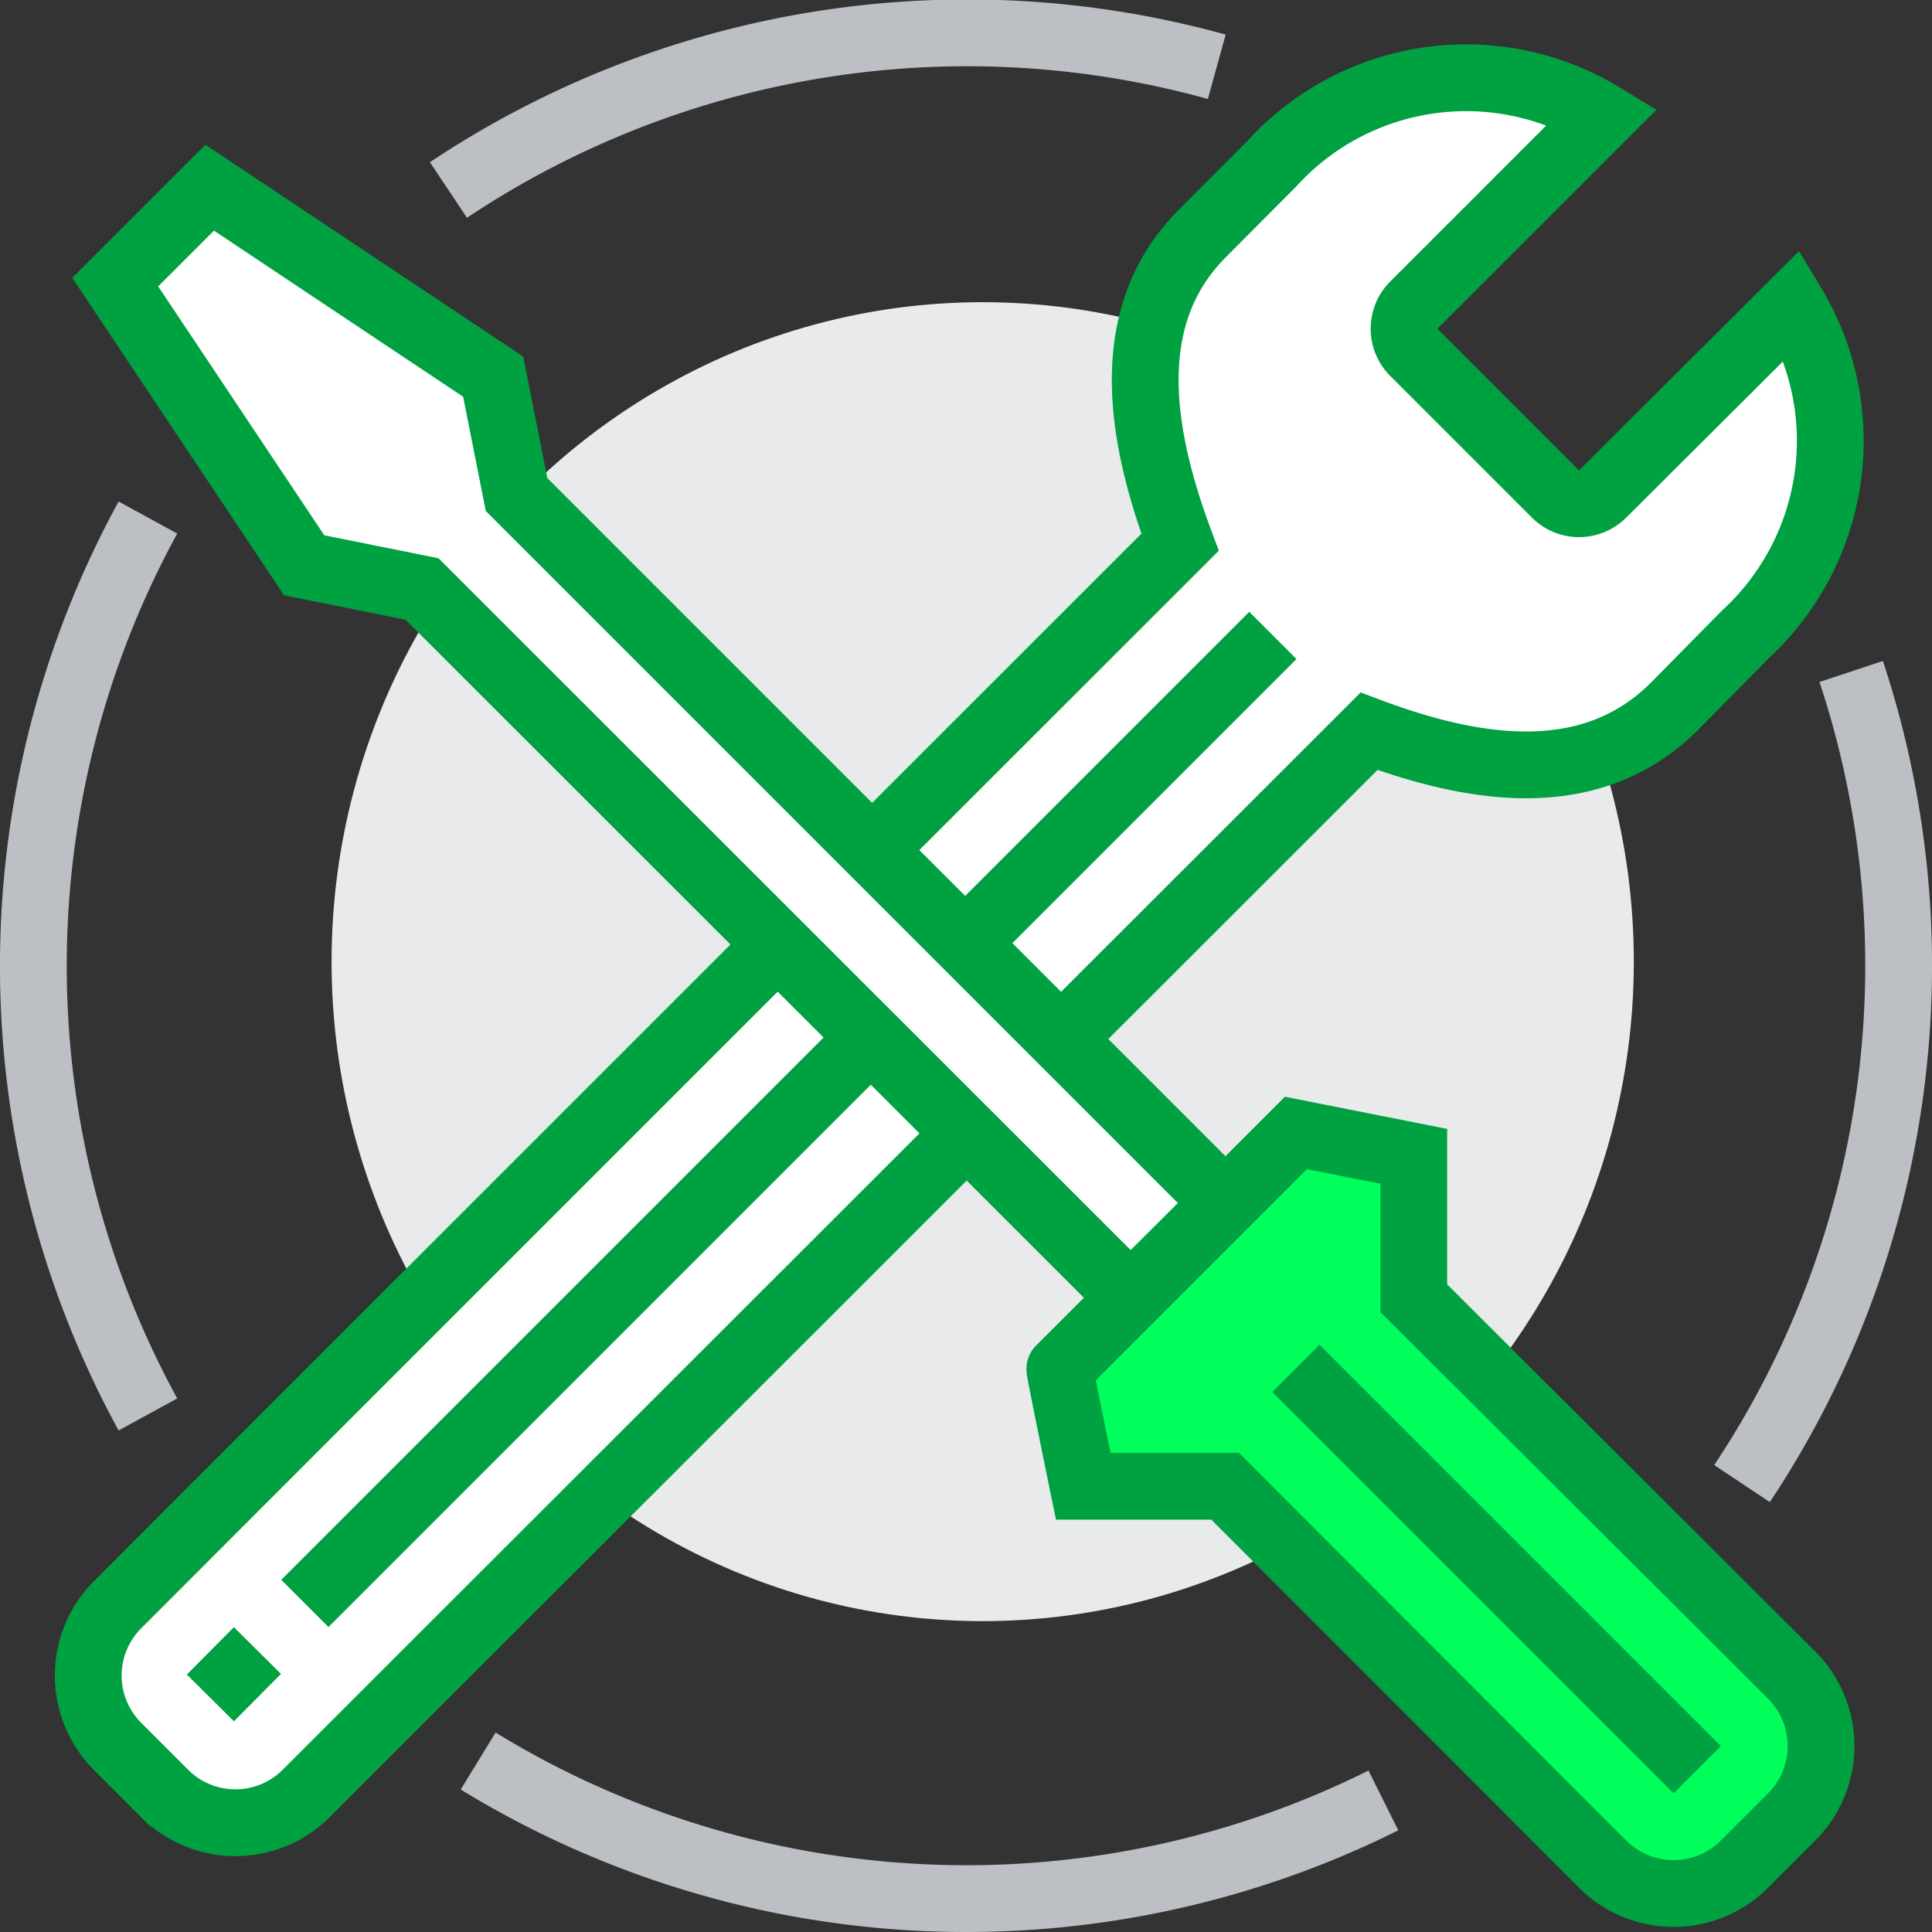<svg xmlns="http://www.w3.org/2000/svg" viewBox="0 0 57.86 57.86"><rect x="0" y="0" width="57.86" height="57.86" fill="#333333" stroke="none"/><defs><style>.cls-1{fill:#e9eaeb;}.cls-2{fill:#fff;}.cls-2,.cls-3,.cls-5{stroke:#00a140;}.cls-2,.cls-3,.cls-4,.cls-5{stroke-miterlimit:10;stroke-width:2px;}.cls-3,.cls-4{fill:none;}.cls-4{stroke:#bcc0c4;}.cls-5{fill:#00ff5b;}</style></defs><g id="レイヤー_2" data-name="レイヤー 2"><g id="icons"><ellipse class="cls-1" cx="29.43" cy="28.8" rx="19.5" ry="19.75"/><path class="cls-2" d="M53.68,9.13,48,14.79a1,1,0,0,1-1.42,0l-4.24-4.24a1,1,0,0,1,0-1.41L48,3.48a7.86,7.86,0,0,0-9.9,1.41L36,7c-2.45,2.46-1.87,6-.66,9.24,0,0-24.45,24.44-31.82,31.82a3,3,0,0,0,0,4.24l1.41,1.41a3,3,0,0,0,4.24,0L41,21.9c3.25,1.22,6.69,1.71,9.15-.75L52.27,19A7.88,7.88,0,0,0,53.68,9.13Z"/><line class="cls-3" x1="7.71" y1="50.84" x2="6.3" y2="49.44"/><path class="cls-4" d="M13.43,5.69A28,28,0,0,1,36.44,2"/><path class="cls-4" d="M4.43,42.36a28,28,0,0,1,0-26.86"/><path class="cls-4" d="M41.43,53.92a28,28,0,0,1-27.11-1.18"/><path class="cls-4" d="M55.44,20.11a28,28,0,0,1-3.27,24.32"/><line class="cls-3" x1="38.12" y1="19.03" x2="9.13" y2="48.02"/><polygon class="cls-2" points="33.86 38.85 12.64 17.64 9.11 16.93 3.45 8.45 6.28 5.62 14.77 11.28 15.47 14.81 36.69 36.03 33.86 38.85"/><path class="cls-5" d="M31.74,41l7.07-7.07s3.53.7,3.53.7v4.25L53.66,50.17a3,3,0,0,1,0,4.24l-1.42,1.42a3,3,0,0,1-4.24,0L36.69,44.51H32.44S31.72,41,31.74,41Z"/><line class="cls-3" x1="38.81" y1="40.98" x2="50.83" y2="53"/></g></g></svg>